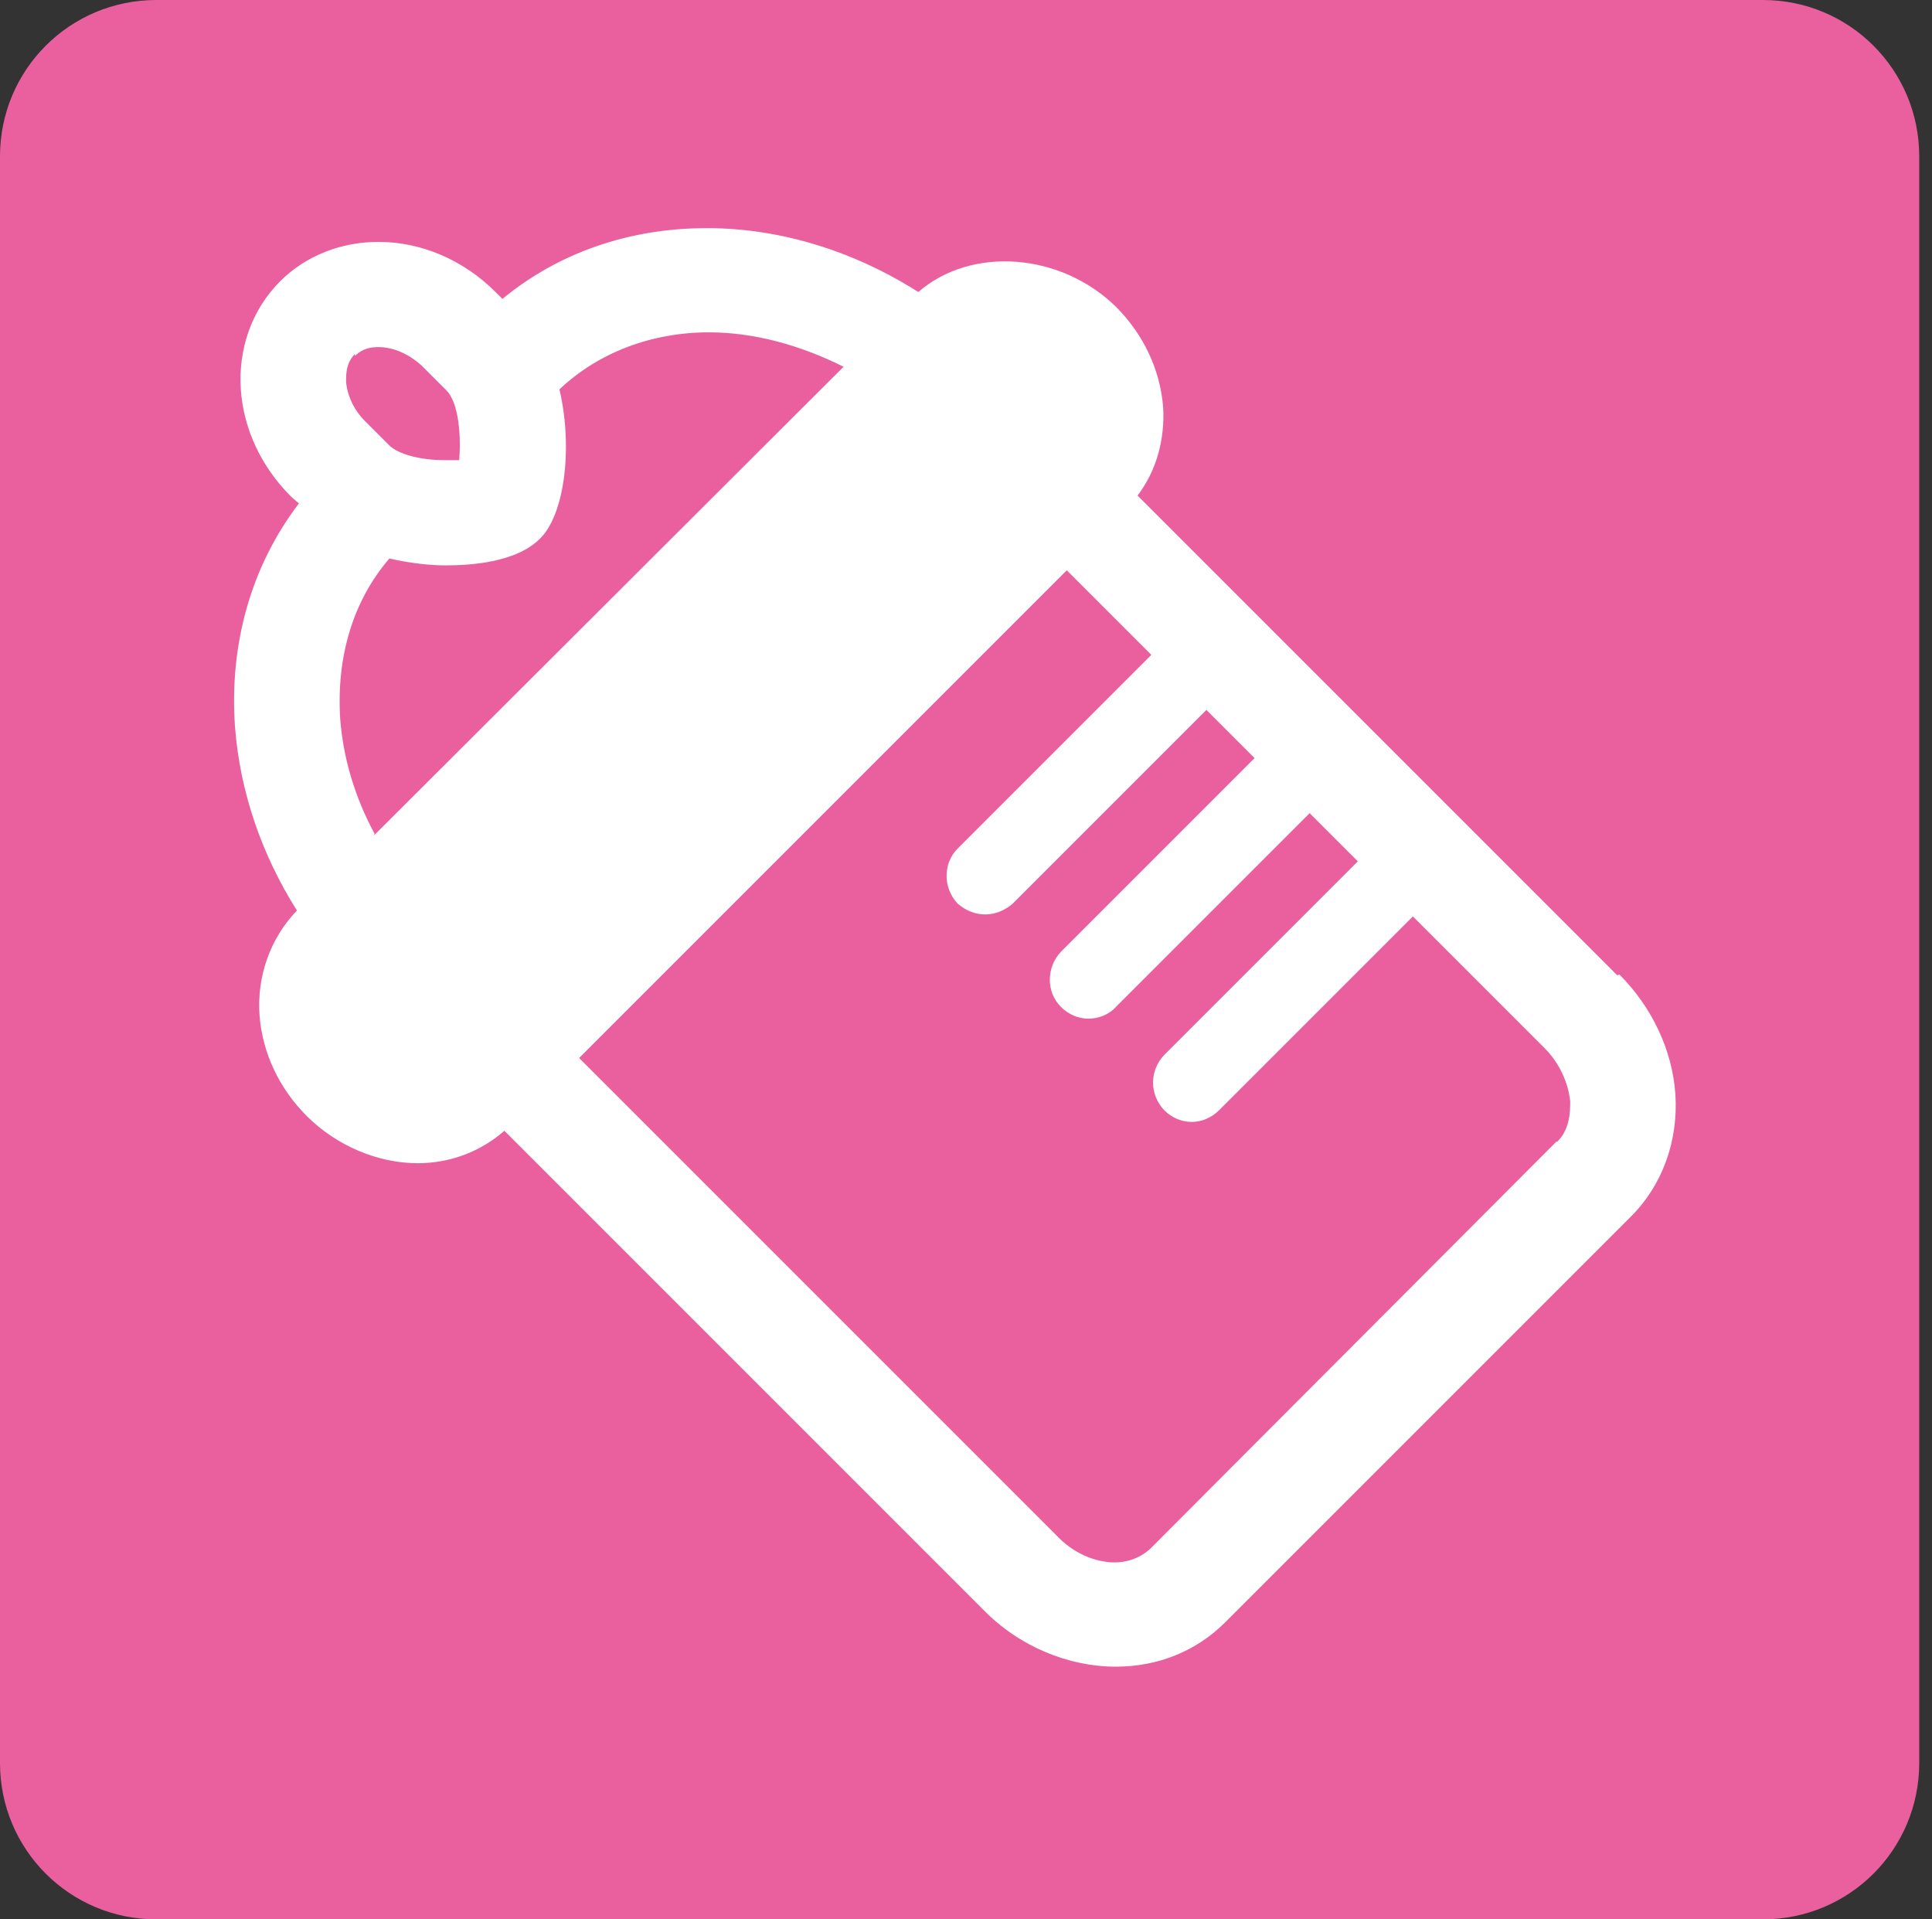 <?xml version="1.0" encoding="UTF-8"?><svg xmlns="http://www.w3.org/2000/svg" xmlns:xlink="http://www.w3.org/1999/xlink" viewBox="0 0 19.65 19.52"><rect x="0" y="0" width="19.65" height="19.52" fill="#333333" stroke="none"/><defs><style>.e{fill:none;}.f{fill:#ea609e;}.g{fill:#fff;}.h{clip-path:url(#d);}</style><clipPath id="d"><rect class="e" width="19.53" height="19.52"/></clipPath></defs><g id="a"/><g id="b"><g id="c"><g class="h"><path class="f" d="M1.59,0H17.93c.88,0,1.59,.71,1.59,1.59V17.93c0,.88-.71,1.59-1.59,1.59H1.59c-.88,0-1.59-.71-1.59-1.59V1.59C0,.71,.71,0,1.59,0Z"/><path class="g" d="M16.45,9.92l-4.88-4.88c.19-.25,.28-.57,.26-.9-.03-.38-.2-.74-.48-1.02-.56-.55-1.47-.62-2.01-.15-.66-.42-1.41-.65-2.15-.65-.79,0-1.51,.25-2.08,.72l-.07-.07c-.33-.33-.76-.51-1.19-.51-.38,0-.74,.14-1,.4-.29,.29-.43,.69-.4,1.11,.03,.4,.21,.78,.51,1.08l.08,.07c-.48,.63-.71,1.42-.65,2.27,.05,.66,.27,1.3,.63,1.87h0c-.27,.28-.41,.67-.38,1.07,.03,.38,.2,.74,.48,1.02,.3,.3,.72,.48,1.13,.48,.33,0,.64-.12,.88-.33l4.87,4.87c.36,.37,.86,.58,1.35,.58,.43,0,.82-.16,1.11-.45l4.13-4.13c.32-.32,.48-.77,.45-1.24-.03-.45-.24-.89-.57-1.22M3.61,3.62c.08-.08,.17-.09,.24-.09,.15,0,.31,.07,.44,.19l.25,.25c.13,.13,.15,.48,.13,.71-.04,0-.09,0-.15,0-.24,0-.47-.06-.56-.15l-.25-.25c-.11-.11-.18-.26-.19-.4,0-.08,0-.19,.09-.28m.2,4.88c-.2-.37-.32-.77-.35-1.17-.04-.63,.13-1.2,.5-1.63,.22,.05,.42,.07,.57,.07,.26,0,.72-.03,.96-.27,.25-.24,.34-.92,.2-1.52,.39-.37,.93-.58,1.52-.58,.46,0,.93,.13,1.37,.35L3.8,8.5Zm12.02,3.13l-4.13,4.14c-.12,.11-.26,.14-.36,.14-.21,0-.43-.1-.59-.27l-4.86-4.86,4.96-4.96,.86,.86-1.97,1.97c-.15,.15-.15,.4,0,.56,.08,.07,.18,.11,.28,.11s.2-.04,.28-.11l1.97-1.97,.49,.49-1.97,1.97c-.15,.16-.15,.41,0,.56,.08,.08,.18,.12,.28,.12s.21-.04,.28-.12l1.97-1.97,.49,.49-1.97,1.97c-.15,.16-.15,.4,0,.56,.08,.08,.18,.12,.28,.12s.2-.04,.28-.12l1.97-1.97,1.34,1.34c.15,.15,.24,.35,.26,.54,0,.1,0,.28-.13,.41"/></g><rect class="e" x=".12" width="19.53" height="19.52"/></g></g></svg>